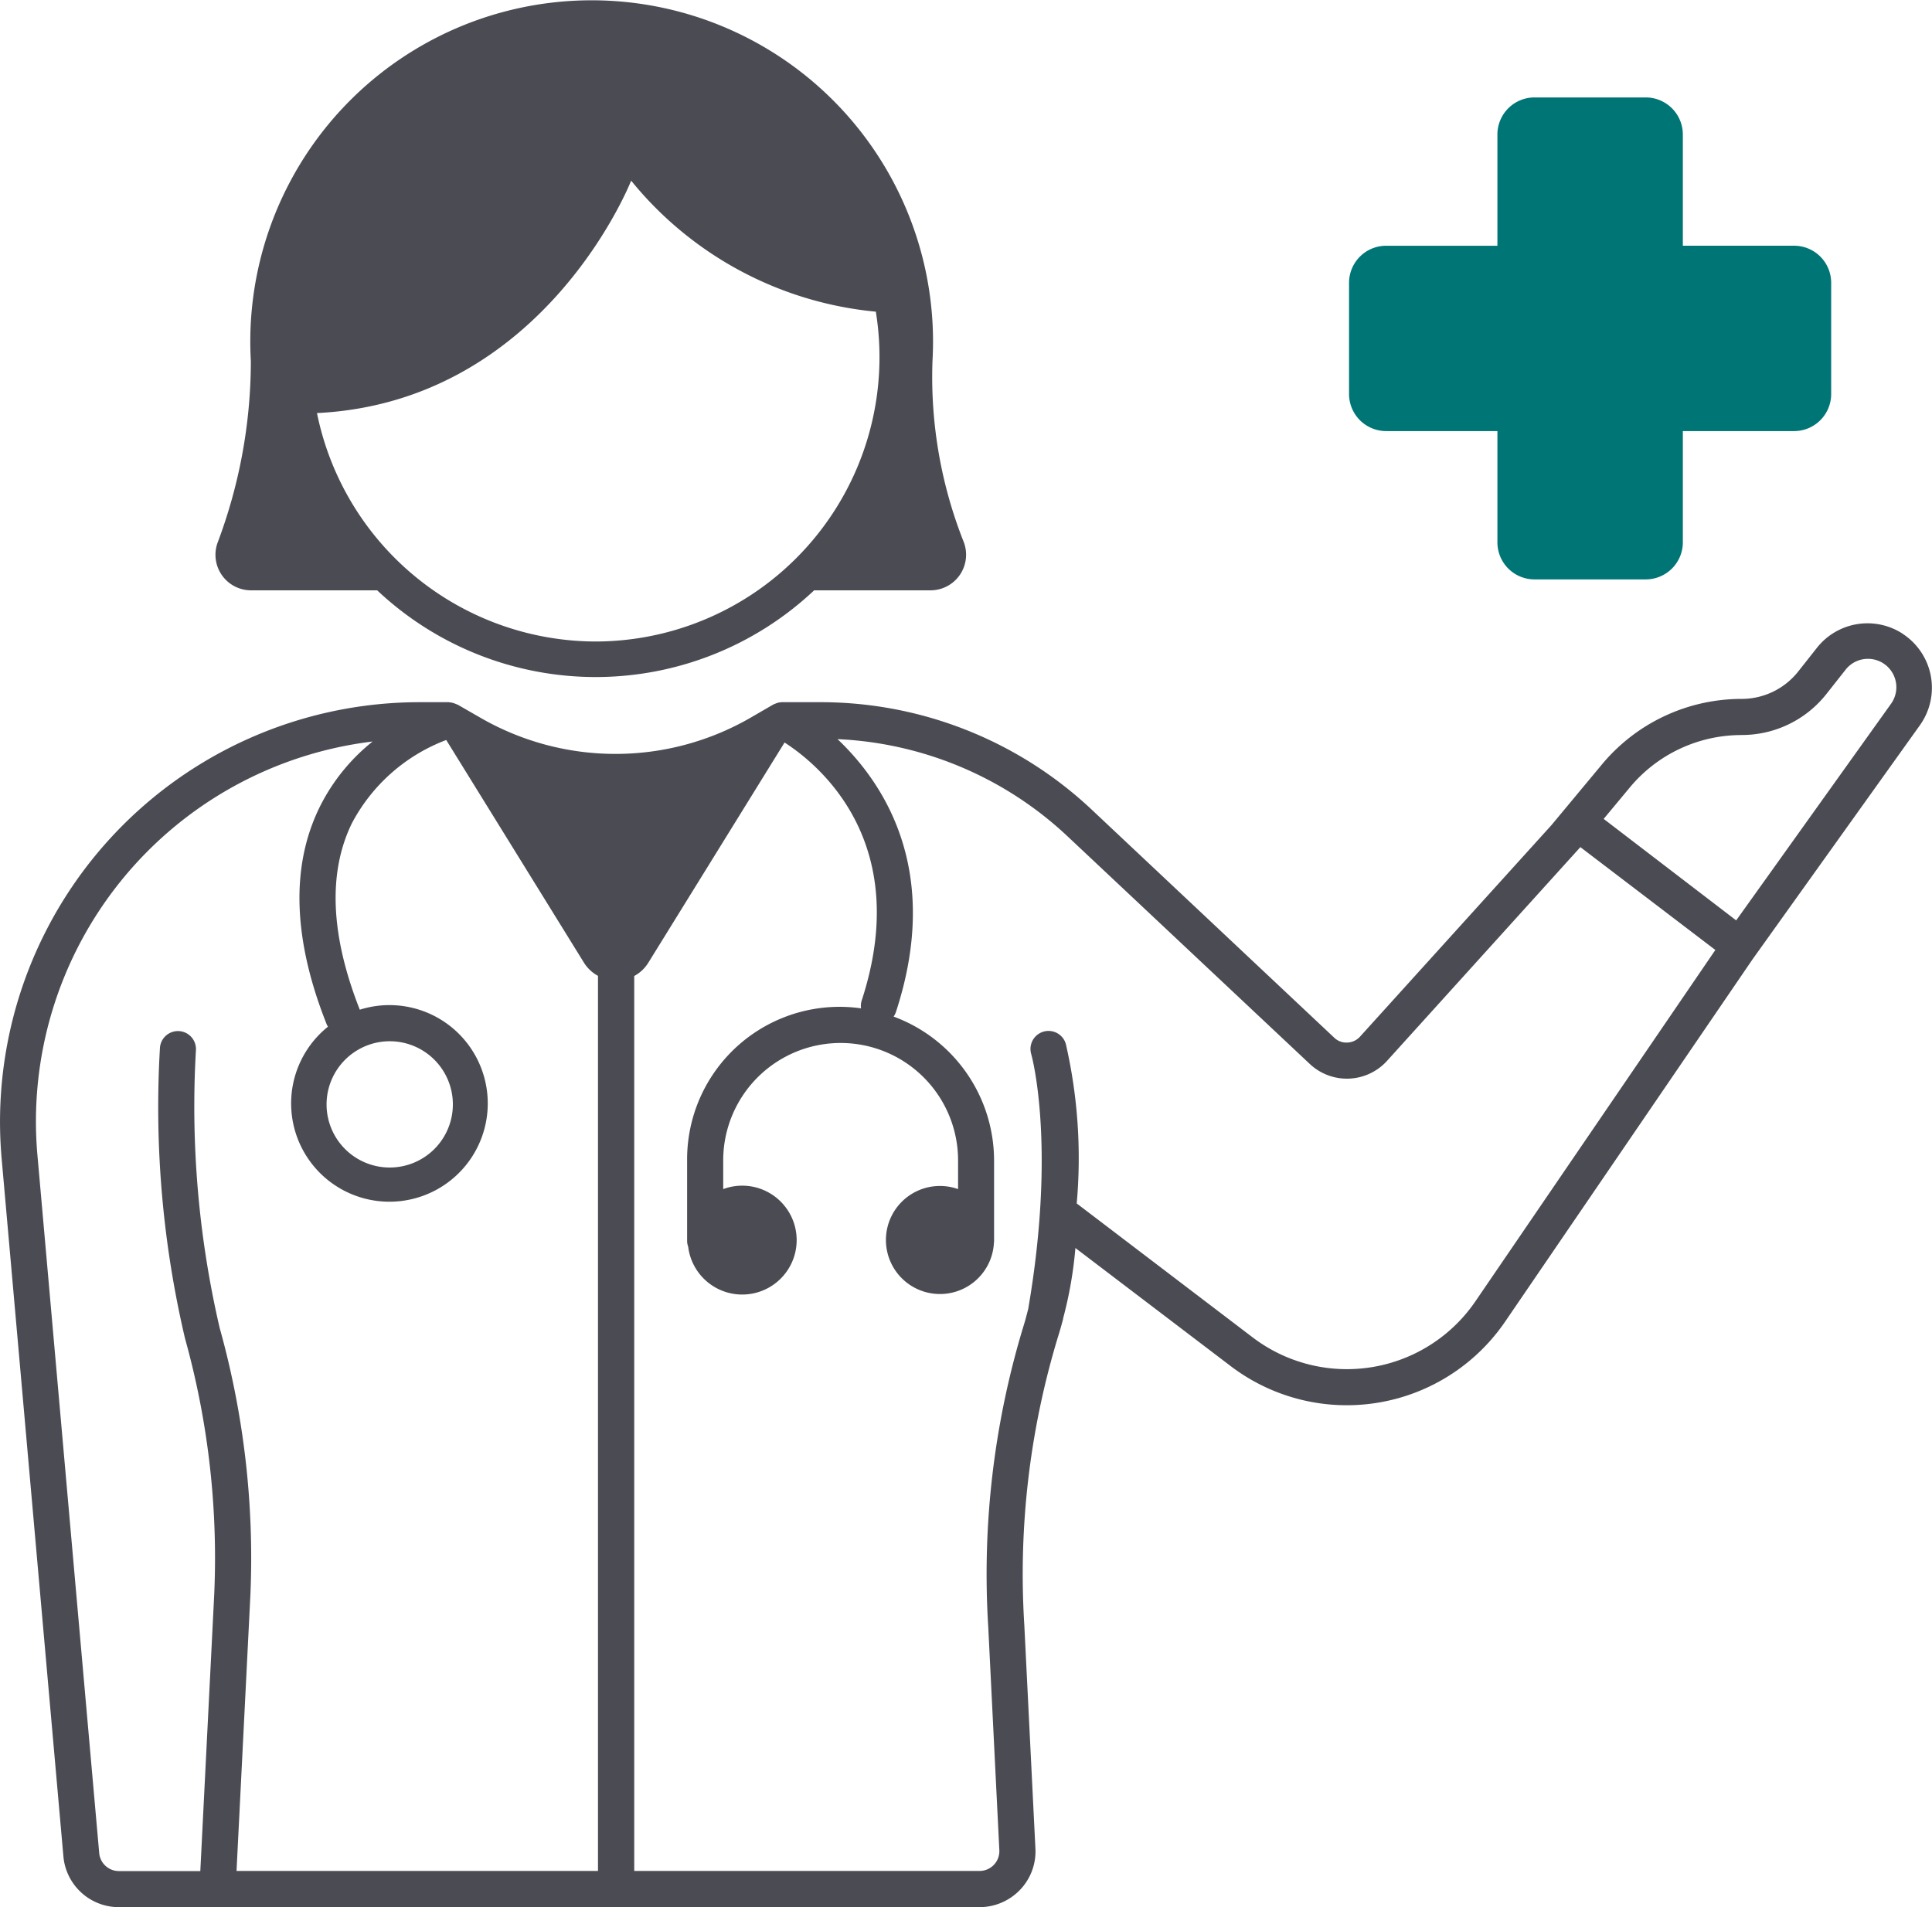 <svg xmlns="http://www.w3.org/2000/svg" width="80.767" height="79.74" viewBox="0 0 80.767 79.74">
  <g id="noun-doctor-2909354" transform="translate(-120.944 -117.105)">
    <path id="Path_10719" data-name="Path 10719" d="M200.479,448.908a2.695,2.695,0,0,0-3.579.593l-.781.989a3.018,3.018,0,0,1-2.368,1.147,7.591,7.591,0,0,0-5.837,2.738l-2.114,2.542,0,0-8,8.84a.746.746,0,0,1-.528.248.725.725,0,0,1-.547-.2l-10.127-9.524a16.539,16.539,0,0,0-11.371-4.507h-1.584a.745.745,0,0,0-.224.038c-.012,0-.024.01-.036.015a.773.773,0,0,0-.119.049l-.938.544a11.293,11.293,0,0,1-11.276.017l-.977-.562a.535.535,0,0,0-.056-.018.78.78,0,0,0-.211-.068c-.017,0-.034-.005-.051-.007s-.039-.008-.059-.008H138.49a17.545,17.545,0,0,0-17.475,19.11l2.579,29.142a2.328,2.328,0,0,0,2.33,2.129H161.89a2.35,2.35,0,0,0,1.7-.728,2.318,2.318,0,0,0,.639-1.73l-.464-9.341a34.15,34.15,0,0,1,1.424-12.1c.074-.233.138-.468.2-.7,0,0,0-.008,0-.013a.077.077,0,0,0,0-.009,16.9,16.9,0,0,0,.512-2.939l6.492,4.938a8.016,8.016,0,0,0,11.473-1.86l10.351-15.16,6.987-9.774a2.694,2.694,0,0,0-.728-3.83Zm-6.729,4.238a4.5,4.5,0,0,0,3.552-1.721l.781-.989a1.187,1.187,0,0,1,1.9,1.426l-6.458,9.035-5.54-4.243,1.091-1.312a6.065,6.065,0,0,1,4.677-2.194Zm-63.614,24.829a40.917,40.917,0,0,1-1-11.672.754.754,0,0,0-.729-.778h-.025a.754.754,0,0,0-.753.73,42.313,42.313,0,0,0,1.048,12.115,34.21,34.21,0,0,1,1.222,10.719l-.581,11.557h-3.4a.826.826,0,0,1-.827-.755l-2.579-29.142a16,16,0,0,1,14.008-17.331,8.144,8.144,0,0,0-2.208,2.733c-1.225,2.484-1.124,5.552.3,9.118a.7.7,0,0,0,.043.073,4.11,4.11,0,1,0,1.33-.711c-1.226-3.109-1.338-5.733-.328-7.8a7.429,7.429,0,0,1,3.942-3.476l5.751,9.3a1.57,1.57,0,0,0,.593.561v37.425H130.832l.577-11.481a35.737,35.737,0,0,0-1.273-11.191Zm7.1-12.025a2.64,2.64,0,1,1-2.64,2.64A2.644,2.644,0,0,1,137.235,465.95Zm45.388,10.873a6.506,6.506,0,0,1-9.313,1.509l-7.355-5.6a21.353,21.353,0,0,0-.456-6.673.754.754,0,0,0-1.446.428c.011.037,1.06,3.772-.127,10.664-.058.216-.11.435-.177.647a35.638,35.638,0,0,0-1.493,12.63l.464,9.34a.828.828,0,0,1-.828.873H147.458V463.222a1.57,1.57,0,0,0,.593-.562l5.691-9.2c1.375.882,5.4,4.126,3.225,10.788a.741.741,0,0,0-.027.327,6.373,6.373,0,0,0-7.271,6.354v3.394a.731.731,0,0,0,.044.216,2.276,2.276,0,1,0,1.465-2.407v-1.2a4.909,4.909,0,0,1,9.818,0v1.2a2.259,2.259,0,1,0,1.5,2.223c0-.009.005-.017.005-.026v-.026c0-.015,0-.029,0-.044s0-.029,0-.044v-3.28a6.423,6.423,0,0,0-4.2-6.016.747.747,0,0,0,.1-.2c1.93-5.9-.5-9.555-2.444-11.4a15.017,15.017,0,0,1,9.616,4.064L175.7,466.9a2.263,2.263,0,0,0,3.229-.13l8.082-8.936,5.643,4.3Z" transform="translate(0 -305.31)" fill="#4b4b53"/>
    <path id="Path_10720" data-name="Path 10720" d="M241.375,145.5h5.287a13.318,13.318,0,0,0,18.267,0H269.8a1.488,1.488,0,0,0,1.376-2.038,18.712,18.712,0,0,1-1.3-7.542,14.271,14.271,0,1,0-28.495,0,21.56,21.56,0,0,1-1.385,7.573,1.486,1.486,0,0,0,1.387,2.007Zm14.42,2.14a11.918,11.918,0,0,1-11.65-9.551c9.516-.47,13.134-9.718,13.134-9.718a14.986,14.986,0,0,0,10.229,5.478,11.889,11.889,0,0,1-11.714,13.791Z" transform="translate(-109.95 -3.713)" fill="#4b4b53"/>
    <path id="Path_10721" data-name="Path 10721" d="M742.181,220.2h4.651v4.651a1.55,1.55,0,0,0,1.55,1.55h4.651a1.551,1.551,0,0,0,1.551-1.55V220.2h4.651a1.55,1.55,0,0,0,1.55-1.55V214a1.55,1.55,0,0,0-1.55-1.55h-4.651V207.8a1.551,1.551,0,0,0-1.551-1.55h-4.651a1.55,1.55,0,0,0-1.55,1.55v4.651h-4.651A1.551,1.551,0,0,0,740.63,214v4.651A1.551,1.551,0,0,0,742.181,220.2Z" transform="translate(-563.289 -85.071)" fill="#007576"/>
  </g>
</svg>
